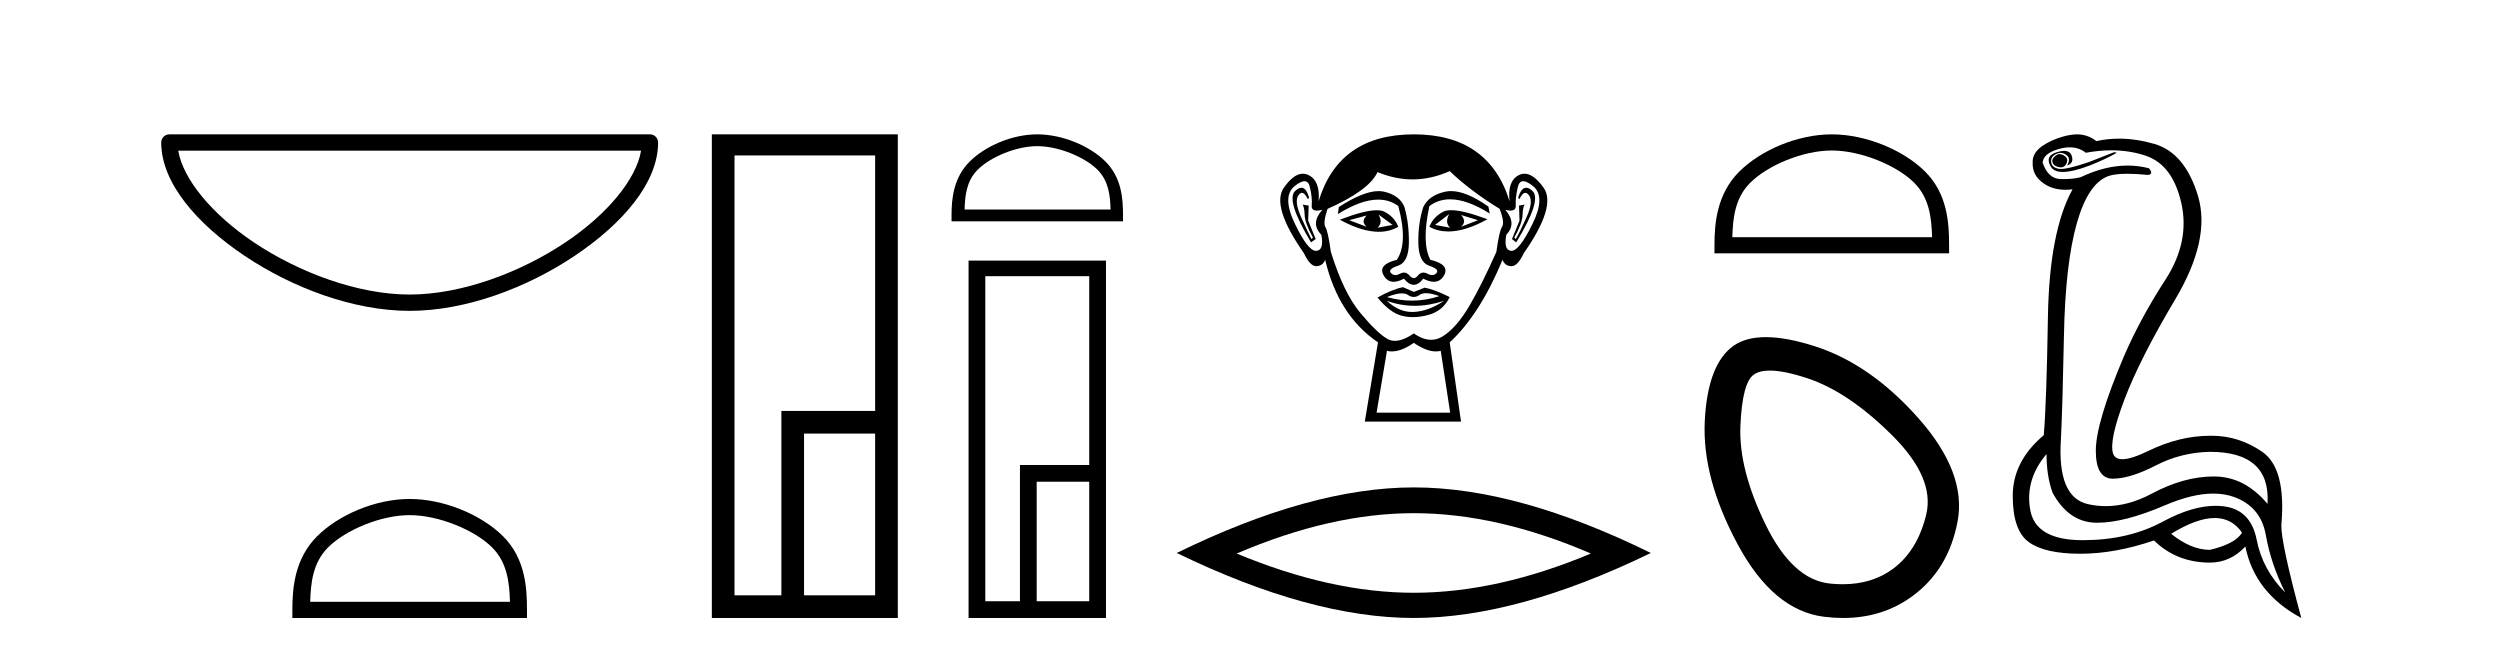 <?xml version='1.0' encoding='UTF-8' standalone='yes'?><svg xmlns='http://www.w3.org/2000/svg' xmlns:xlink='http://www.w3.org/1999/xlink' width='157.0' height='41.0' ><path d='M 40.259 9.462 C 39.956 11.267 38.125 13.467 35.525 15.21 C 32.674 17.123 28.97 18.497 25.726 18.497 C 22.483 18.497 18.779 17.123 15.928 15.21 C 13.328 13.467 11.497 11.267 11.194 9.462 ZM 10.637 8.437 C 10.354 8.437 10.124 8.666 10.124 8.949 C 10.124 11.48 12.356 14.049 15.357 16.062 C 18.358 18.075 22.198 19.522 25.726 19.522 C 29.254 19.522 33.095 18.075 36.096 16.062 C 39.097 14.049 41.329 11.48 41.329 8.949 C 41.329 8.666 41.1 8.437 40.817 8.437 Z' style='fill:#000000;stroke:none' /><path d='M 25.727 32.35 C 27.539 32.35 29.807 33.281 30.905 34.378 C 31.865 35.339 31.991 36.612 32.026 37.795 L 19.481 37.795 C 19.516 36.612 19.641 35.339 20.602 34.378 C 21.699 33.281 23.914 32.35 25.727 32.35 ZM 25.727 31.335 C 23.577 31.335 21.263 32.329 19.908 33.684 C 18.517 35.075 18.36 36.906 18.36 38.275 L 18.36 38.809 L 33.094 38.809 L 33.094 38.275 C 33.094 36.906 32.99 35.075 31.599 33.684 C 30.243 32.329 27.877 31.335 25.727 31.335 Z' style='fill:#000000;stroke:none' /><path d='M 54.959 9.762 L 54.959 25.807 L 49.071 25.807 L 49.071 37.386 L 46.127 37.386 L 46.127 9.762 ZM 54.959 27.229 L 54.959 37.386 L 50.494 37.386 L 50.494 27.229 ZM 44.704 8.437 L 44.704 38.809 L 56.382 38.809 L 56.382 8.437 Z' style='fill:#000000;stroke:none' /><path d='M 65.141 9.178 C 66.465 9.178 68.123 9.858 68.925 10.661 C 69.627 11.362 69.719 12.293 69.744 13.158 L 60.576 13.158 C 60.602 12.293 60.693 11.362 61.395 10.661 C 62.197 9.858 63.816 9.178 65.141 9.178 ZM 65.141 8.437 C 63.569 8.437 61.879 9.163 60.888 10.153 C 59.872 11.17 59.757 12.508 59.757 13.509 L 59.757 13.899 L 70.525 13.899 L 70.525 13.509 C 70.525 12.508 70.448 11.17 69.432 10.153 C 68.441 9.163 66.712 8.437 65.141 8.437 Z' style='fill:#000000;stroke:none' /><path d='M 68.404 17.344 L 68.404 29.201 L 64.053 29.201 L 64.053 37.758 L 61.877 37.758 L 61.877 17.344 ZM 68.404 30.252 L 68.404 37.758 L 65.104 37.758 L 65.104 30.252 ZM 60.826 16.365 L 60.826 38.809 L 69.455 38.809 L 69.455 16.365 Z' style='fill:#000000;stroke:none' /><path d='M 85.827 13.532 Q 85.442 13.917 85.827 14.243 L 84.731 13.828 L 85.827 13.532 ZM 91.752 13.502 L 92.818 13.828 L 91.752 14.243 Q 92.137 13.917 91.752 13.502 ZM 86.568 13.473 L 87.456 14.124 L 86.508 14.302 Q 86.864 13.976 86.568 13.473 ZM 91.011 13.443 L 91.011 13.443 Q 90.715 13.976 91.07 14.302 L 90.122 14.124 L 91.011 13.443 ZM 91.135 13.2 Q 90.825 13.2 90.641 13.295 Q 90.004 13.621 89.767 14.243 Q 90.299 14.537 90.957 14.537 Q 92.02 14.537 93.41 13.769 Q 91.895 13.2 91.135 13.2 ZM 86.457 13.203 Q 85.691 13.203 84.139 13.798 Q 85.527 14.556 86.586 14.556 Q 87.267 14.556 87.812 14.243 Q 87.575 13.621 86.938 13.295 Q 86.758 13.203 86.457 13.203 ZM 81.731 11.79 Q 81.557 11.79 81.339 11.991 Q 80.732 12.554 82.332 15.22 L 82.628 15.013 L 82.154 13.858 L 82.184 12.91 L 81.799 12.85 L 81.799 12.85 Q 81.917 12.999 81.932 13.502 Q 81.947 14.006 82.45 14.924 L 82.361 15.013 Q 82.154 14.628 81.71 13.635 Q 81.265 12.643 81.547 12.258 Q 81.654 12.111 81.764 12.111 Q 81.941 12.111 82.124 12.495 L 82.213 12.436 Q 82.042 11.79 81.731 11.79 ZM 95.844 11.79 Q 95.526 11.79 95.336 12.436 L 95.425 12.495 Q 95.608 12.111 95.791 12.111 Q 95.904 12.111 96.017 12.258 Q 96.313 12.643 95.869 13.635 Q 95.425 14.628 95.188 15.013 L 95.099 14.924 Q 95.602 14.006 95.617 13.502 Q 95.632 12.999 95.751 12.85 L 95.751 12.85 L 95.395 12.91 L 95.425 13.858 L 94.951 15.013 L 95.217 15.22 Q 96.847 12.554 96.239 11.991 Q 96.022 11.79 95.844 11.79 ZM 81.92 11.38 Q 82.174 11.38 82.258 11.74 Q 82.421 12.436 82.376 12.895 Q 82.344 13.226 82.705 13.226 Q 82.844 13.226 83.043 13.176 L 83.043 13.176 Q 82.273 14.035 82.983 14.746 Q 83.161 15.724 82.658 15.753 Q 82.649 15.754 82.64 15.754 Q 82.14 15.754 81.325 14.065 Q 80.495 12.347 81.295 11.695 Q 81.682 11.38 81.92 11.38 ZM 95.659 11.38 Q 95.897 11.38 96.284 11.695 Q 97.084 12.347 96.239 14.065 Q 95.409 15.754 94.923 15.754 Q 94.915 15.754 94.906 15.753 Q 94.418 15.724 94.595 14.746 Q 95.277 14.035 94.536 13.176 L 94.536 13.176 Q 94.726 13.226 94.861 13.226 Q 95.209 13.226 95.188 12.895 Q 95.158 12.436 95.321 11.74 Q 95.405 11.38 95.659 11.38 ZM 91.125 12 Q 90.941 12 90.774 12.036 Q 89.737 12.258 89.382 12.999 Q 89.056 14.006 89.071 15.235 Q 89.086 16.464 89.752 16.687 Q 90.419 16.909 90.211 17.146 Q 90.097 17.276 89.937 17.276 Q 89.808 17.276 89.648 17.19 Q 89.513 17.116 89.392 17.116 Q 89.197 17.116 89.041 17.309 Q 88.915 17.464 88.786 17.464 Q 88.656 17.464 88.523 17.309 Q 88.358 17.116 88.165 17.116 Q 88.046 17.116 87.916 17.19 Q 87.763 17.276 87.634 17.276 Q 87.475 17.276 87.353 17.146 Q 87.131 16.909 87.797 16.687 Q 88.464 16.464 88.478 15.25 Q 88.493 14.035 88.197 12.999 Q 87.901 12.258 86.908 12.036 Q 86.752 12.001 86.574 12.001 Q 85.626 12.001 84.079 12.999 L 84.02 13.443 Q 85.478 12.536 86.551 12.536 Q 87.267 12.536 87.812 12.939 Q 88.434 15.25 87.723 16.316 Q 86.508 16.612 86.894 17.294 Q 87.121 17.696 87.523 17.696 Q 87.803 17.696 88.167 17.501 Q 88.478 17.886 88.782 17.886 Q 89.086 17.886 89.382 17.501 Q 89.759 17.696 90.046 17.696 Q 90.458 17.696 90.685 17.294 Q 91.07 16.612 89.826 16.316 Q 89.263 15.25 89.767 12.939 Q 90.334 12.517 91.067 12.517 Q 92.136 12.517 93.559 13.413 L 93.47 12.969 Q 92.078 12 91.125 12 ZM 89.556 18.413 Q 89.888 18.413 90.389 18.597 Q 89.542 18.879 88.67 18.879 Q 87.895 18.879 87.101 18.656 Q 87.674 18.424 88.036 18.424 Q 88.273 18.424 88.419 18.523 Q 88.604 18.649 88.786 18.649 Q 88.967 18.649 89.145 18.523 Q 89.3 18.413 89.556 18.413 ZM 87.101 18.893 Q 87.945 19.204 88.841 19.204 Q 89.737 19.204 90.685 18.893 L 90.685 18.893 Q 89.708 19.545 88.789 19.589 Q 88.737 19.592 88.686 19.592 Q 87.828 19.592 87.101 18.893 ZM 88.108 18.034 Q 87.397 18.182 86.508 18.686 Q 87.308 19.664 88.078 19.841 Q 88.397 19.915 88.736 19.915 Q 89.216 19.915 89.737 19.767 Q 90.626 19.515 91.041 18.656 Q 90.093 18.182 89.471 18.064 L 88.789 18.331 L 88.108 18.034 ZM 91.041 10.747 Q 92.344 11.991 94.181 13.117 Q 94.506 13.976 94.329 14.243 Q 94.151 14.509 93.973 15.813 Q 93.055 17.886 92.27 19.219 Q 91.485 20.552 90.641 21.1 Q 90.273 21.339 89.875 21.339 Q 89.358 21.339 88.789 20.937 Q 88.108 21.405 87.599 21.405 Q 87.334 21.405 87.116 21.278 Q 86.479 20.908 85.427 19.649 Q 84.376 18.39 83.576 15.813 Q 83.398 14.509 83.235 14.258 Q 83.072 14.006 83.369 13.117 Q 85.975 11.962 86.508 10.807 Q 87.614 11.266 88.713 11.266 Q 89.881 11.266 91.041 10.747 ZM 88.789 21.53 Q 89.565 22.07 90.172 22.07 Q 90.331 22.07 90.478 22.033 L 91.07 25.914 L 86.449 25.914 L 87.101 22.033 Q 87.248 22.07 87.407 22.07 Q 88.014 22.07 88.789 21.53 ZM 88.789 8.437 Q 84.079 8.437 82.806 12.643 Q 82.924 11.369 82.184 10.999 Q 82.004 10.909 81.82 10.909 Q 81.245 10.909 80.629 11.784 Q 79.814 12.939 81.887 15.902 Q 82.266 16.716 82.658 16.716 Q 82.665 16.716 82.672 16.716 Q 83.072 16.701 83.22 16.316 Q 84.05 19.812 86.538 21.5 L 85.709 26.477 L 91.752 26.477 L 91.041 21.5 Q 92.936 19.752 94.358 16.316 Q 94.506 16.701 94.906 16.716 Q 94.913 16.716 94.92 16.716 Q 95.313 16.716 95.691 15.902 Q 97.765 12.939 96.935 11.784 Q 96.307 10.909 95.739 10.909 Q 95.556 10.909 95.38 10.999 Q 94.655 11.369 94.803 12.643 Q 93.499 8.437 88.789 8.437 Z' style='fill:#000000;stroke:none' /><path d='M 88.786 32.228 Q 94.03 32.228 99.907 34.762 Q 94.03 37.226 88.786 37.226 Q 83.577 37.226 77.665 34.762 Q 83.577 32.228 88.786 32.228 ZM 88.786 30.609 Q 82.31 30.609 73.899 34.727 Q 82.31 38.809 88.786 38.809 Q 95.261 38.809 103.672 34.727 Q 95.297 30.609 88.786 30.609 Z' style='fill:#000000;stroke:none' /><path d='M 115.036 9.451 C 116.848 9.451 119.117 10.382 120.214 11.48 C 121.175 12.44 121.3 13.713 121.336 14.896 L 108.79 14.896 C 108.825 13.713 108.951 12.44 109.911 11.48 C 111.009 10.382 113.224 9.451 115.036 9.451 ZM 115.036 8.437 C 112.886 8.437 110.573 9.43 109.217 10.786 C 107.827 12.176 107.669 14.007 107.669 15.377 L 107.669 15.911 L 122.403 15.911 L 122.403 15.377 C 122.403 14.007 122.299 12.176 120.908 10.786 C 119.553 9.43 117.186 8.437 115.036 8.437 Z' style='fill:#000000;stroke:none' /><path d='M 111.144 23.272 Q 112.05 23.272 113.532 23.765 Q 116.072 24.612 118.793 27.304 Q 121.515 29.995 120.971 32.293 Q 120.426 34.591 118.854 35.74 Q 117.555 36.69 115.719 36.69 Q 115.333 36.69 114.923 36.648 Q 112.564 36.406 110.871 32.928 Q 109.177 29.451 109.298 26.729 Q 109.419 24.007 110.145 23.524 Q 110.498 23.272 111.144 23.272 ZM 110.896 21.172 Q 109.65 21.172 108.875 21.709 Q 107.242 22.858 107.06 26.427 Q 106.879 29.995 109.117 34.168 Q 111.354 38.341 114.56 38.734 Q 115.173 38.809 115.752 38.809 Q 118.205 38.809 120.063 37.464 Q 122.362 35.801 122.936 32.747 Q 123.511 29.692 120.487 26.275 Q 117.463 22.858 113.955 21.739 Q 112.177 21.172 110.896 21.172 Z' style='fill:#000000;stroke:none' /><path d='M 129.339 9.677 Q 129.277 9.677 129.217 9.697 Q 128.8 9.941 128.904 10.219 Q 128.974 10.428 129.304 10.497 Q 129.367 10.51 129.423 10.51 Q 129.661 10.51 129.774 10.271 Q 129.913 9.975 129.669 9.801 Q 129.495 9.677 129.339 9.677 ZM 129.627 9.475 Q 129.432 9.475 129.165 9.558 Q 128.382 9.801 128.8 10.48 Q 128.996 10.798 129.545 10.798 Q 130.165 10.798 131.235 10.393 Q 132.208 10.01 132.939 9.593 L 132.765 9.558 L 131.165 10.184 Q 129.917 10.61 129.428 10.61 Q 129.359 10.61 129.304 10.601 Q 128.869 10.532 128.817 10.201 Q 128.765 9.871 129.078 9.697 Q 129.252 9.601 129.41 9.601 Q 129.536 9.601 129.652 9.662 Q 129.913 9.801 129.93 9.993 Q 129.948 10.184 129.809 10.393 Q 130.261 10.254 130.104 9.784 Q 130.001 9.475 129.627 9.475 ZM 129.981 9.253 Q 130.56 9.253 130.991 9.593 Q 131.826 9.44 132.597 9.44 Q 133.753 9.44 134.765 9.784 Q 136.452 10.358 136.991 12.775 Q 137.53 15.193 135.982 17.575 Q 134.434 19.958 133.391 22.358 Q 131.617 26.531 131.617 28.305 Q 131.617 30.062 132.692 30.062 Q 132.702 30.062 132.713 30.062 Q 133.808 30.044 135.391 29.227 Q 136.974 28.41 138.782 28.375 Q 142.608 28.375 142.399 31.644 Q 140.973 29.94 139.078 29.923 Q 139.048 29.922 139.019 29.922 Q 137.15 29.922 135.13 31.001 Q 133.661 31.785 132.245 31.785 Q 131.684 31.785 131.13 31.662 Q 129.182 31.227 129.426 27.575 Q 129.53 25.488 129.617 21.036 Q 129.704 16.584 130.417 14.045 Q 131.13 11.506 132.417 11.054 Q 132.823 10.912 133.596 10.912 Q 134.148 10.912 134.887 10.984 Q 135.269 10.949 134.956 10.567 Q 134.298 10.397 133.615 10.397 Q 132.202 10.397 130.678 11.123 Q 130.245 11.247 129.579 11.247 Q 129.495 11.247 129.409 11.245 Q 128.626 11.228 128.278 10.219 Q 128.313 9.628 129.322 9.349 Q 129.672 9.253 129.981 9.253 ZM 139.083 32.531 Q 140.168 32.531 140.8 33.453 Q 140.382 34.149 138.782 34.531 Q 137.6 34.531 136.347 33.523 Q 137.959 32.531 139.083 32.531 ZM 128.522 28.514 Q 128.522 29.905 128.904 30.949 Q 129.913 32.792 131.617 32.827 Q 131.668 32.828 131.72 32.828 Q 133.4 32.828 135.965 31.731 Q 137.683 30.997 138.997 30.997 Q 139.705 30.997 140.295 31.21 Q 141.982 31.818 142.295 33.609 Q 142.608 35.401 143.512 37.209 Q 142.086 35.783 141.721 33.905 Q 141.356 32.027 139.686 31.801 Q 139.419 31.765 139.137 31.765 Q 137.665 31.765 135.826 32.757 Q 133.666 33.923 130.814 33.923 Q 130.772 33.923 130.73 33.923 Q 127.826 33.905 127.496 32.01 Q 127.165 30.114 128.522 28.514 ZM 130.449 8.437 Q 130.046 8.437 129.53 8.584 Q 128.8 8.793 128.243 9.175 Q 127.617 9.628 127.652 10.219 Q 127.617 11.019 128.348 11.523 Q 128.92 11.918 129.706 11.918 Q 129.923 11.918 130.156 11.888 L 130.156 11.888 Q 128.696 14.532 128.609 19.923 Q 128.522 25.314 128.348 27.331 Q 126.4 28.966 126.4 31.14 Q 126.4 33.314 127.409 34.044 Q 128.417 34.775 130.643 34.775 Q 132.835 34.775 135.269 33.94 Q 136.695 35.331 138.782 35.331 Q 140.069 35.331 141.008 34.322 Q 141.599 37.244 144.521 38.809 Q 143.234 34.044 143.269 32.966 Q 143.582 29.418 142.069 28.375 Q 140.605 27.365 138.896 27.365 Q 138.839 27.365 138.782 27.366 Q 136.869 27.366 134.904 28.323 Q 133.844 28.838 133.285 28.838 Q 132.808 28.838 132.695 28.462 Q 132.452 27.644 133.408 25.105 Q 134.365 22.566 136.608 18.793 Q 138.852 15.019 138.034 12.306 Q 137.217 9.593 135.287 9.036 Q 134.143 8.707 133.078 8.707 Q 132.346 8.707 131.652 8.862 Q 131.269 8.549 130.765 8.462 Q 130.617 8.437 130.449 8.437 Z' style='fill:#000000;stroke:none' /></svg>